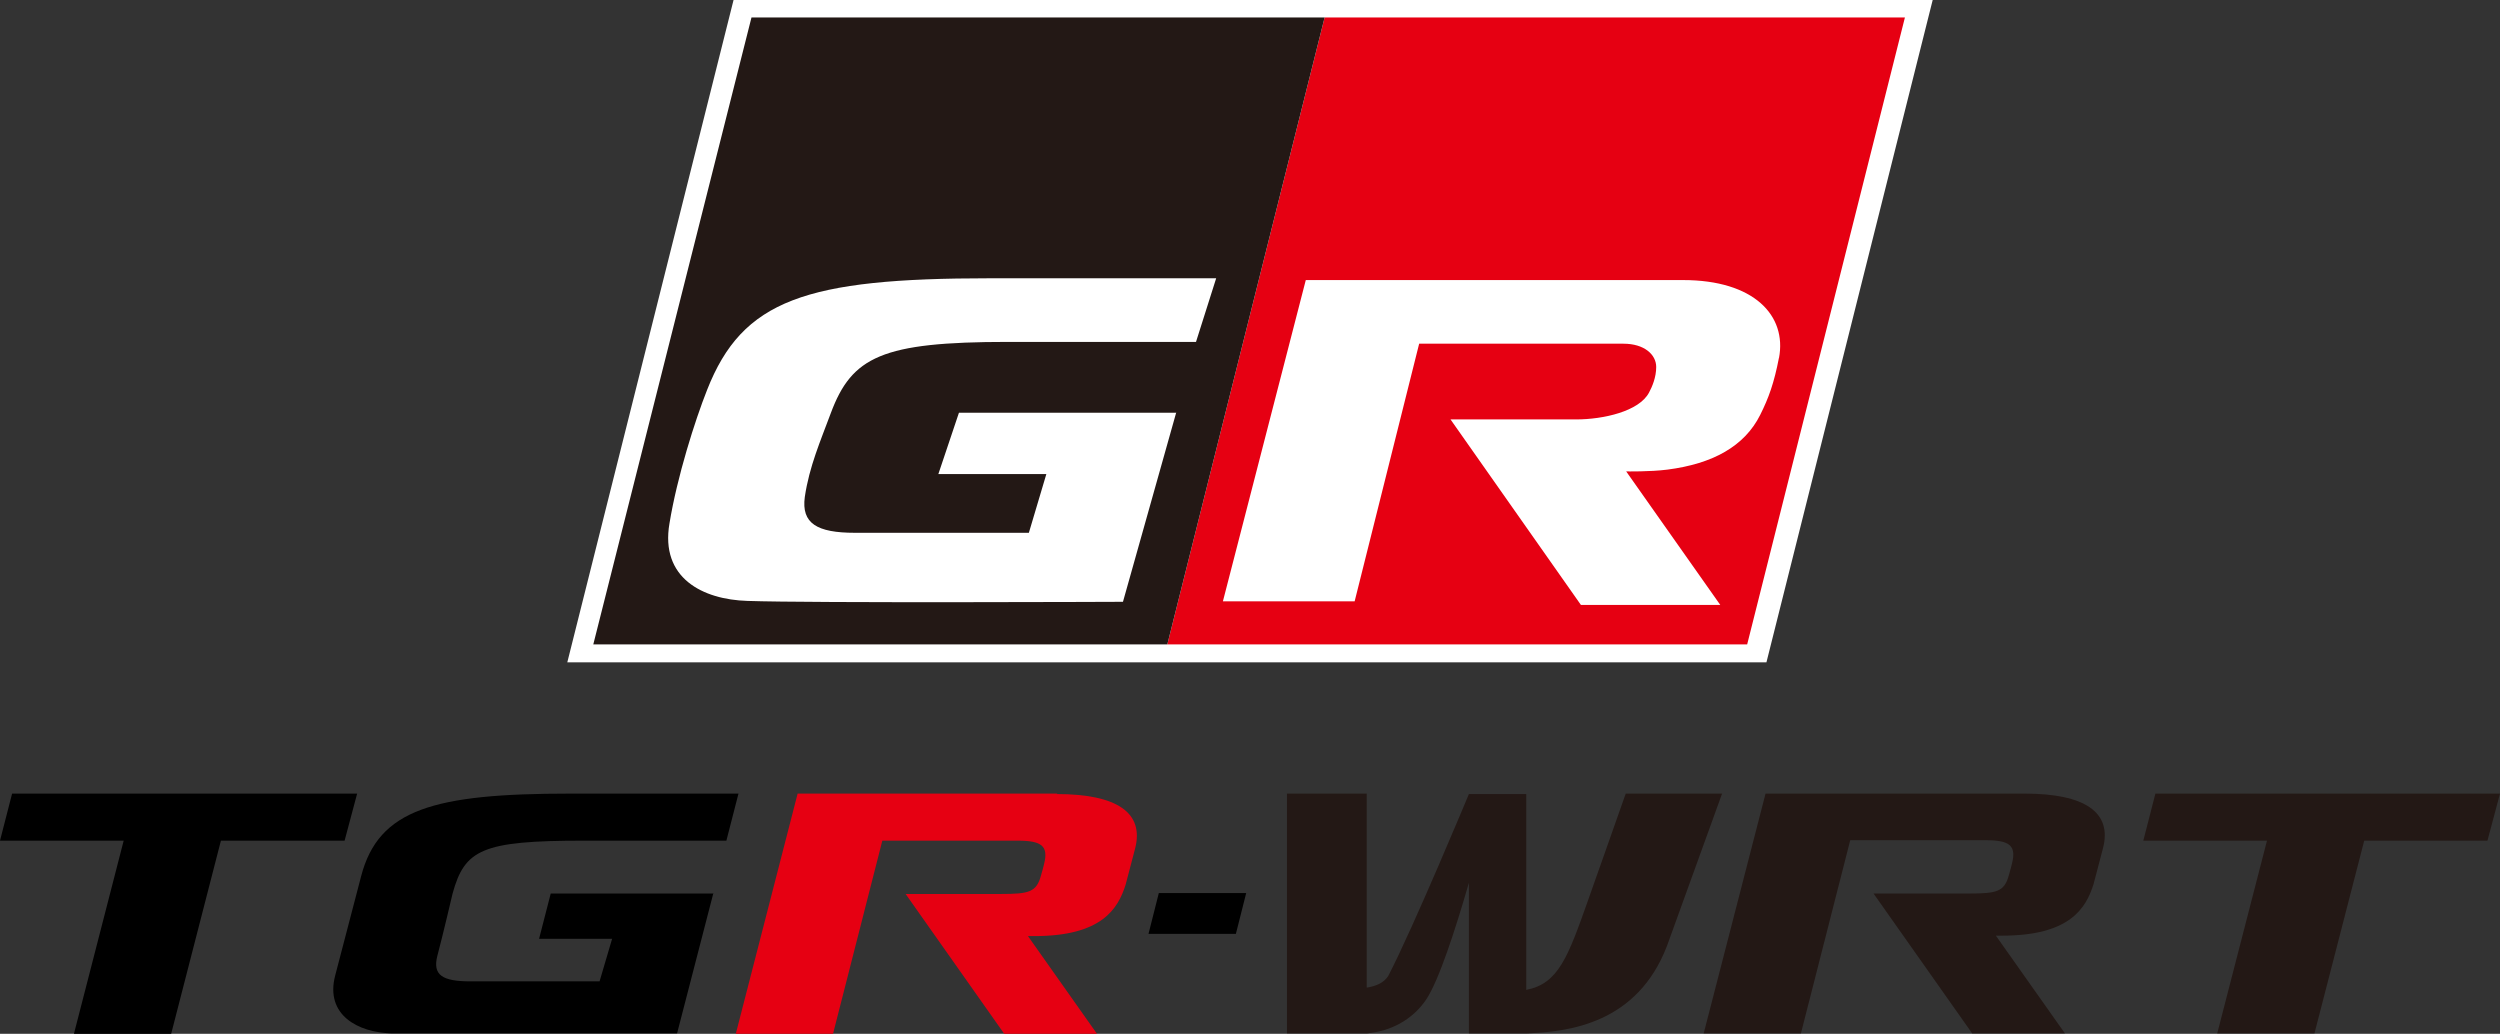 <?xml version="1.0" encoding="UTF-8"?>
<svg id="_レイヤー_2" data-name="レイヤー 2" xmlns="http://www.w3.org/2000/svg" viewBox="0 0 55.79 23.07">
  <rect x="0" y="0" width="55.79" height="23.07" fill="#333333" stroke="none"/>
  <defs>
    <style>
      .cls-1 {
        fill: #231815;
      }

      .cls-2 {
        fill: #fff;
      }

      .cls-3 {
        fill: #e60012;
      }
    </style>
  </defs>
  <g id="_レイヤー_1-2" data-name="レイヤー 1">
    <g>
      <g>
        <polygon class="cls-1" points="48.1 17.71 47.83 18.76 50.59 18.76 49.48 23.06 51.65 23.06 52.76 18.76 55.51 18.76 55.79 17.71 48.1 17.71"/>
        <path class="cls-1" d="M36.28,17.71l-.83,2.35c-.46,1.3-.67,1.89-1.39,2.03v-4.37s-1.28,0-1.28,0h0s-1.23,2.96-1.8,4.06c-.11.17-.3.23-.48.26v-4.33h-1.78v5.35h1.67s.04,0,.06,0h.05c.5-.04,1.01-.28,1.33-.76.28-.42.65-1.56.95-2.6v3.36h1.28c.97-.03,2.48-.23,3.14-1.95l1.23-3.4h-2.15Z"/>
        <path class="cls-1" d="M45.19,17.71h-5.79l-1.38,5.35h2.17l1.1-4.31h3.02c.54,0,.69.12.59.52-.04.15-.01.05-.07.26-.1.37-.27.41-.89.41h-2.13l2.2,3.12h2.07l-1.54-2.18h.14c1.51,0,1.87-.61,2.04-1.15,0,0,.21-.8.21-.8.21-.8-.4-1.22-1.75-1.22Z"/>
        <path d="M15.91,19.94h-3.62l-.26,1.01h1.63l-.28.95h-2.88c-.63,0-.85-.14-.74-.57.13-.49.34-1.39.34-1.39.27-.98.65-1.18,2.92-1.18h3.19l.27-1.05s-2.99,0-3.76,0c-3.04,0-4.27.35-4.66,1.84l-.58,2.22c-.23.88.51,1.27,1.25,1.29h6.38l.81-3.13Z"/>
        <polygon points=".27 17.71 0 18.76 2.76 18.76 1.65 23.07 3.82 23.07 4.93 18.76 7.69 18.76 7.97 17.71 .27 17.71"/>
        <polygon points="25.86 19.93 27.81 19.93 27.58 20.84 25.63 20.84 25.86 19.93"/>
        <path class="cls-3" d="M23.6,17.71h-5.8l-1.38,5.36h2.17l1.1-4.31h3.02c.54,0,.69.12.59.52-.04.15-.01.05-.07.26-.1.37-.27.41-.89.41h-2.13l2.2,3.12h2.07l-1.54-2.18h.14c1.51,0,1.87-.61,2.04-1.15,0,0,.21-.8.21-.8.21-.8-.4-1.22-1.75-1.22Z"/>
      </g>
      <g>
        <polygon class="cls-2" points="16.37 0 12.66 14.78 39.42 14.78 43.13 0 16.37 0"/>
        <polygon class="cls-3" points="29.62 .39 29.56 .39 26.05 14.38 38.99 14.38 42.51 .39 29.62 .39"/>
        <polygon class="cls-1" points="16.77 .39 13.24 14.38 26.05 14.38 29.56 .39 16.77 .39"/>
        <path class="cls-2" d="M39.7,7.98c-.11.57-.23.9-.42,1.28-.35.7-1.06,1.09-2.07,1.22-.39.05-.92.04-.92.04l2.1,2.98h-3.11l-2.91-4.14s2.54,0,2.8,0c.61,0,1.41-.18,1.63-.6.07-.13.16-.34.16-.57,0-.28-.27-.52-.73-.52s-4.56,0-4.56,0l-1.44,5.75h-2.94l1.85-7.17s6.97,0,8.42,0c1.58,0,2.32.79,2.14,1.74"/>
        <path class="cls-2" d="M26.25,9.21h-4.85s-.46,1.37-.46,1.37h2.41l-.39,1.31h-3.88c-.85,0-1.2-.21-1.12-.8.1-.68.35-1.25.58-1.87.47-1.26,1.14-1.59,3.95-1.59h4.2l.45-1.42s-4,0-5.05,0c-4.11,0-5.52.48-6.31,2.49-.27.68-.67,1.94-.84,2.98-.21,1.22.74,1.7,1.74,1.73,1.39.05,8.38.02,8.38.02l1.19-4.23Z"/>
      </g>
    </g>
  </g>
</svg>